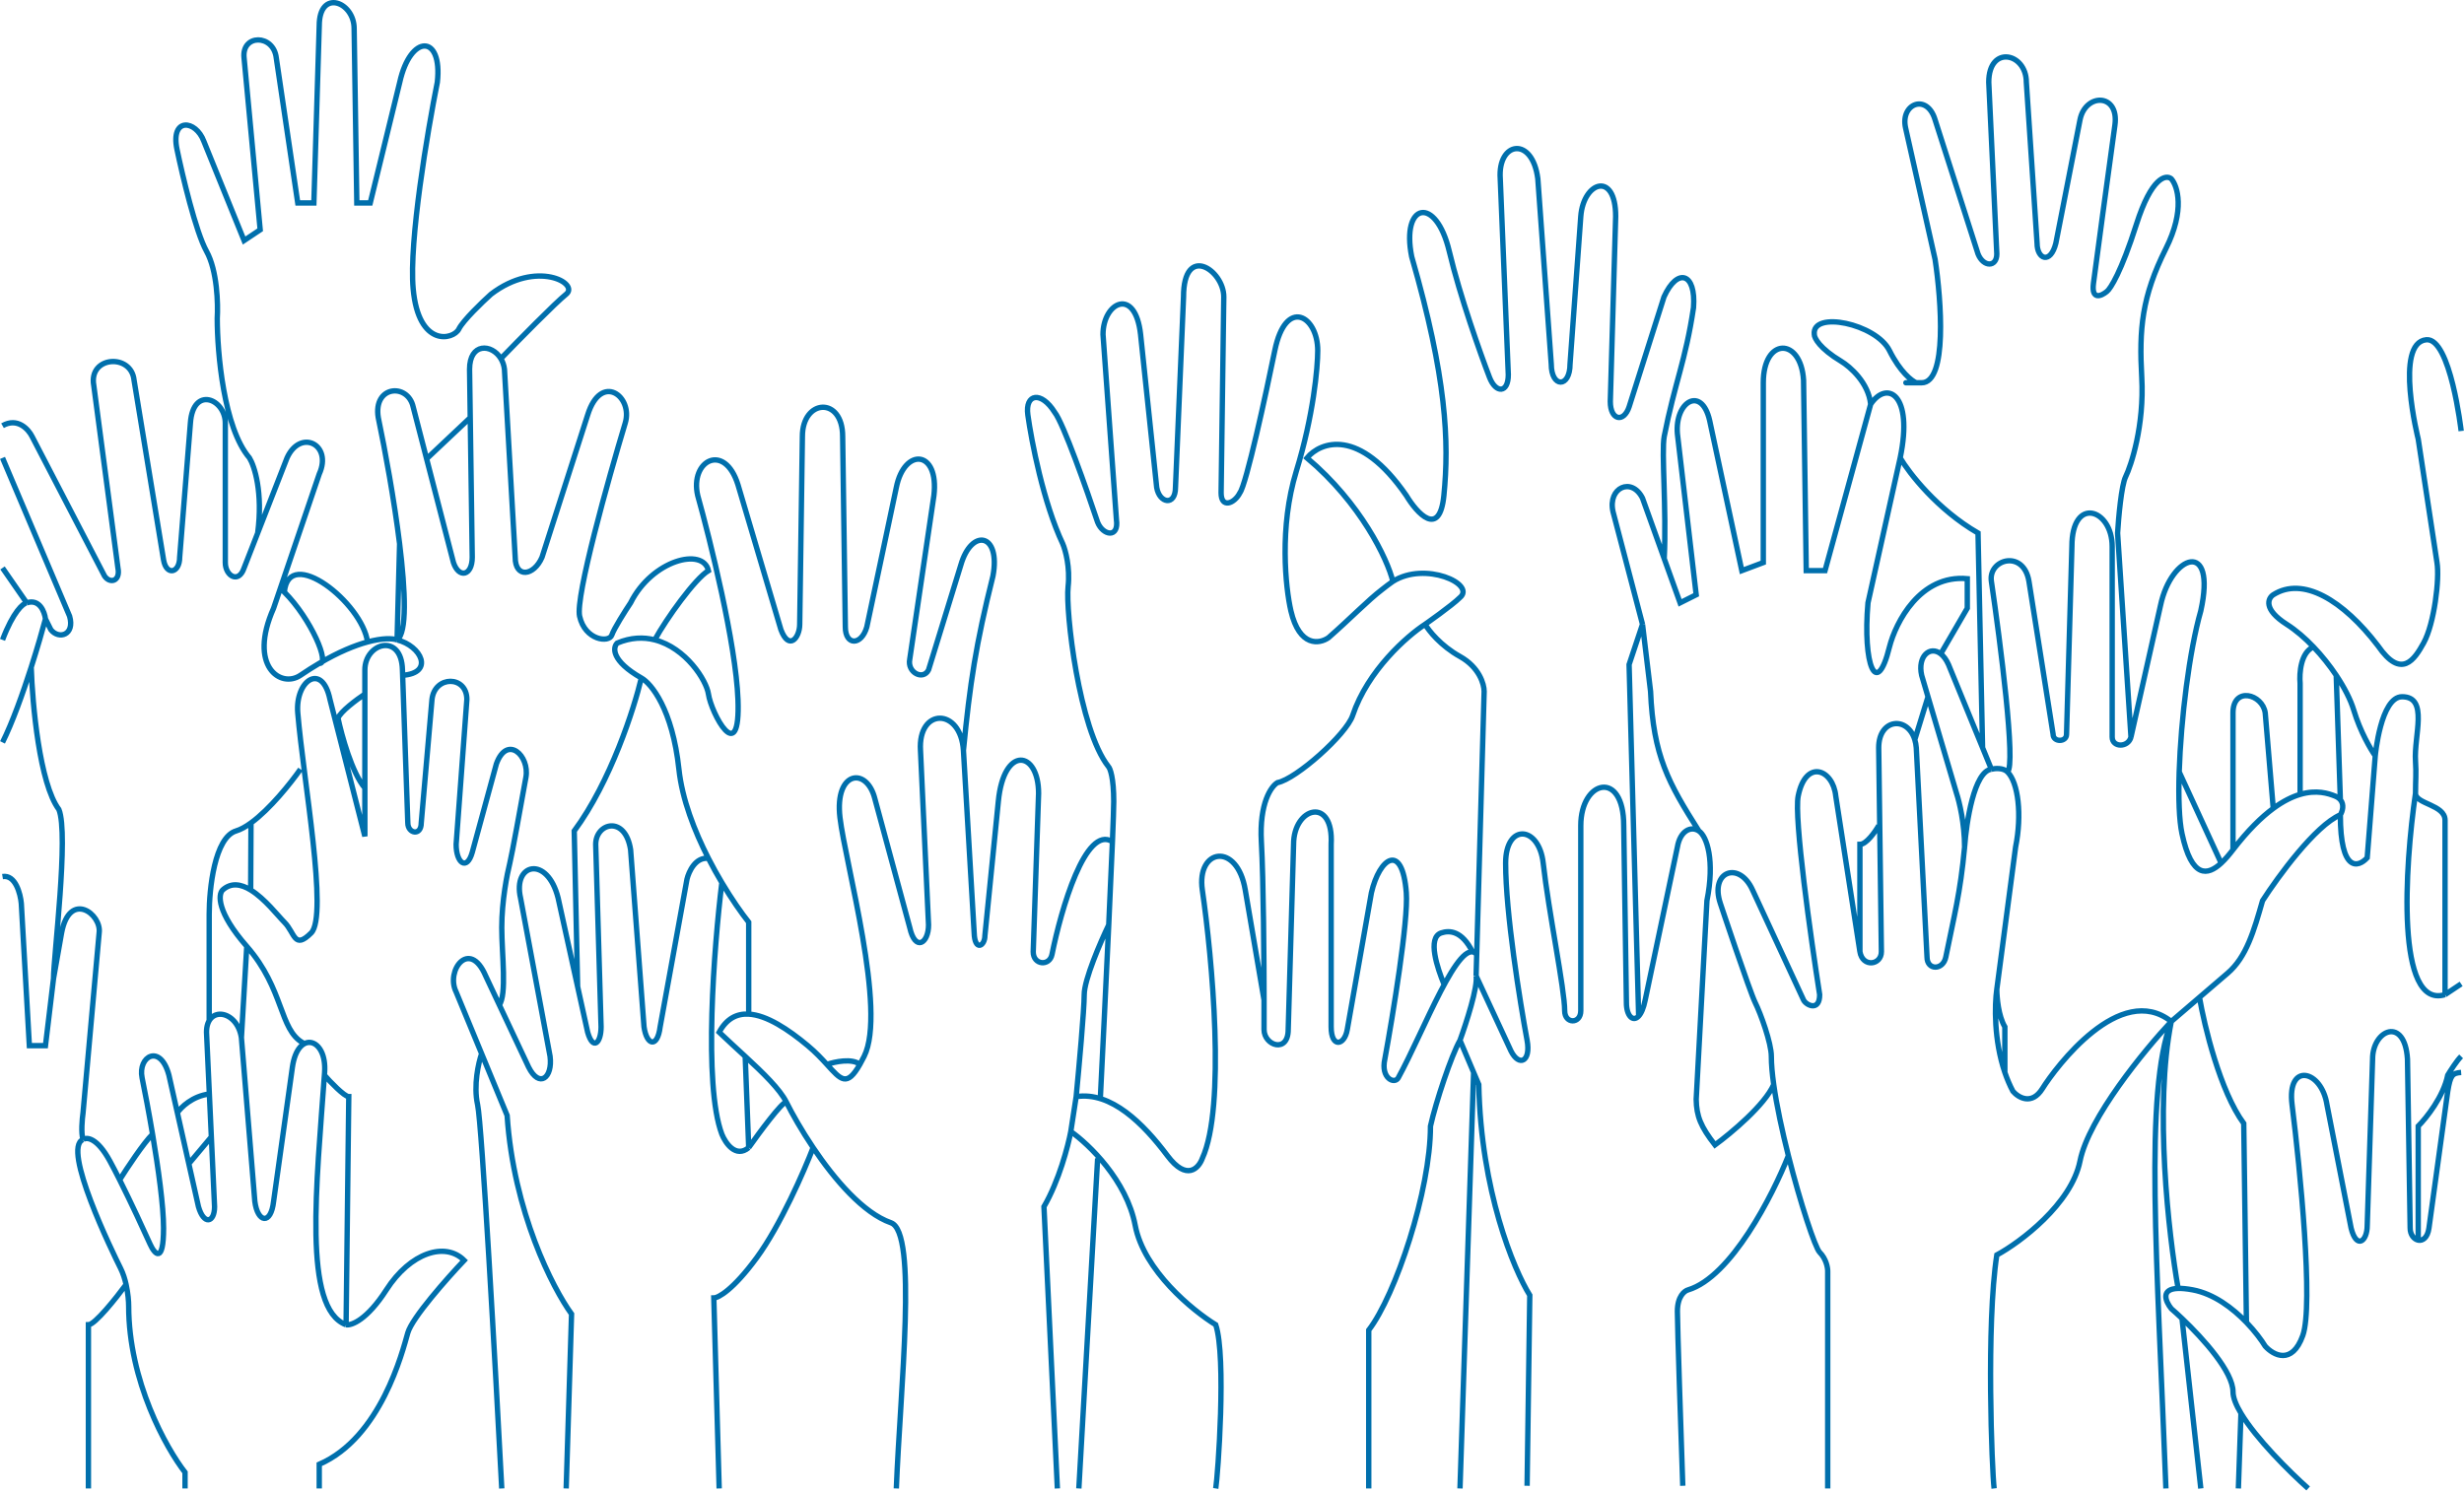 <svg xmlns="http://www.w3.org/2000/svg" fill="none" viewBox="0 0 459 278" height="278" width="459">
<path stroke="#006FAC" d="M458.473 80.299C458.473 80.299 456.474 62.864 451.973 63.299C445.969 63.878 450.473 81.799 450.473 81.799L453.968 104.81C454.468 107.81 453.468 116.21 451.468 119.81C449.802 122.81 447.368 126.71 442.968 120.31C436.468 111.81 428.968 107.31 423.468 110.81C422.468 111.477 421.568 113.51 425.968 116.31C427.676 117.397 429.383 118.869 430.971 120.533M442.467 140.81C441.633 139.643 439.667 136.31 438.467 132.31C437.89 130.389 436.724 128.1 435.195 125.81M442.467 140.81C442.467 140.81 443.467 129.81 447.467 129.81C452.467 129.81 449.644 137.034 449.967 141.81C450.124 144.148 449.967 145.31 449.967 147.81M442.467 140.81L440.967 159.81C439.3 161.643 435.967 162.61 435.967 151.81M449.967 147.81C449.967 149.81 455.467 149.907 455.467 152.81C455.467 164.81 455.467 185.31 455.467 185.31M449.967 147.81C447.967 161.477 446.267 188.11 455.467 185.31M455.467 185.31L458.467 183.31M435.967 151.81C431.303 153.81 424.36 163.31 421.471 167.81C419.871 173.41 418.471 178.31 414.971 181.31L409.721 185.81M435.967 151.81C436.354 151.165 436.741 149.899 435.967 148.99M415.967 158.31C418.74 154.705 421.244 152.253 423.468 150.614M415.967 158.31V132.81C415.971 127.81 421.471 129.31 421.971 132.81L423.468 150.614M415.967 158.31C415.323 159.147 414.57 160.065 413.763 160.81M396.963 137.31L402.463 112.81C404.459 103.31 412.959 100.31 409.967 113.81C407.826 121.303 406.263 133.988 405.944 143.81M396.963 137.31C396.463 139.31 393.459 139.31 393.463 137.31V101.81C393.459 94.81 385.959 92.31 385.959 101.81L384.959 136.81C384.959 138.31 382.459 138.31 382.459 136.81L377.959 108.31C376.97 102.31 370.347 104.159 370.959 108.31C372.626 119.643 375.559 142.61 373.959 143.81M396.963 137.31L394.471 99.31C394.641 96.477 395.178 90.41 395.971 88.81C396.963 86.81 399.471 79.31 398.971 70.31C398.471 61.31 398.971 55.31 403.471 46.31C407.071 39.11 405.638 34.643 404.471 33.31C403.471 32.477 400.771 33.01 397.971 41.81C395.171 50.61 393.138 53.81 392.471 54.31C391.471 55.144 389.571 56.011 389.971 52.81C390.371 49.611 392.804 31.811 393.971 23.311C394.795 17.311 388.471 17.311 387.471 22.311L382.971 45.31C381.971 49.31 379.471 48.31 379.471 45.31L377.471 15.31C377.471 9.816 370.471 8.312 370.471 15.31L371.971 47.31C371.971 49.81 369.471 49.81 368.471 47.31L360.471 22.311C358.971 17.312 353.971 19.312 354.971 23.811L360.471 48.31C361.637 55.977 362.769 71.311 357.97 71.311C353.171 71.311 355.304 71.311 356.971 71.311C356.138 70.977 353.971 69.311 351.971 65.311C349.471 60.31 337.471 57.81 337.971 62.31C337.971 62.977 338.971 64.91 342.971 67.311C344.638 68.311 348.071 71.311 348.471 75.311M373.959 143.81C373.15 143.01 371.622 143.143 370.959 143.31M373.959 143.81C375.97 145.799 376.679 151.81 375.47 157.81L371.97 184.31M370.959 143.31C367.75 143.71 366.296 153.143 365.97 157.81M370.959 143.31L369.32 139.31M365.97 157.81C365.97 153.41 364.97 149.31 364.47 147.81L359.152 129.812M365.97 157.81C365.156 166.533 364.028 170.551 362.47 178.31C361.97 180.801 358.97 180.81 358.97 178.31L356.97 139.31C356.924 138.76 356.828 138.261 356.691 137.812M371.97 184.31C371.97 185.81 372.27 189.31 373.47 191.31V199.805M371.97 184.31C371.553 187.23 371.414 193.769 373.47 199.805M404.47 190.31C394.97 182.81 382.97 198.81 380.47 202.81C378.47 206.01 375.97 204.477 374.97 203.31C374.373 202.183 373.878 201.004 373.47 199.805M404.47 190.31C399.47 195.643 389.07 208.31 387.47 216.31C385.87 224.31 376.303 231.477 371.97 233.81C369.97 246.81 371.07 274.11 371.47 277.31M404.47 190.31C399.368 203.691 401.86 234.562 403.471 277.31M404.47 190.31C401.269 206.31 403.989 230.13 405.749 240.039M404.47 190.31L409.721 185.81M340.47 277.31V236.81C340.47 236.143 340.17 234.51 338.97 233.31C338.126 232.466 335.381 224.179 333.143 215.312M346.47 177.31L341.97 148.31C341.47 143.31 336.37 141.31 334.97 148.31C334.17 152.31 337.303 174.643 338.97 185.31C338.97 188.51 336.47 187.31 335.97 186.31L326.47 165.81C323.973 160.31 318.471 162.31 320.47 168.31C320.47 168.31 325.97 184.81 326.97 186.81C327.97 188.81 329.97 194.31 329.97 196.81C329.97 198.278 330.132 200.069 330.412 202.062M346.47 177.31C346.97 180.31 350.47 179.81 350.47 177.31L349.97 139.31C349.97 133.86 355.334 133.36 356.691 137.812M346.47 177.31V157.312C347.668 157.312 349.303 154.979 349.97 153.812M429.971 277.31C426.451 274.167 420.274 268.026 417.453 263.31M458.467 199.805C456.824 199.933 456.471 200.31 455.971 203.31L452.471 228.81C452.215 230.605 451.301 231.216 450.471 231.049M409.971 277.31L406.467 245.632M406.467 245.632C405.738 244.939 405.059 244.322 404.47 243.81C403.371 242.436 402.454 240.135 405.749 240.039M406.467 245.632C410.479 249.45 415.971 255.586 415.971 259.31C415.971 260.391 416.534 261.775 417.453 263.31M405.749 240.039C406.451 240.019 407.346 240.099 408.471 240.31C412.414 241.049 415.926 243.724 418.471 246.37M435.967 148.99C435.741 148.725 435.417 148.49 434.967 148.31C433.742 147.82 431.557 147.09 428.471 148.002M435.967 148.99L435.195 125.81M435.195 125.81C433.979 123.989 432.533 122.169 430.971 120.533M428.471 148.002V127.31C428.304 125.458 428.571 121.51 430.971 120.533M428.471 148.002C427.005 148.435 425.335 149.238 423.468 150.614M405.944 143.81C405.787 148.669 405.934 152.828 406.467 155.31C408.28 163.771 411.273 163.112 413.763 160.81M405.944 143.81L413.763 160.81M409.721 185.81C410.637 191.143 413.571 203.31 417.971 209.31L418.471 246.37M418.471 246.37C420.057 248.02 421.267 249.658 421.971 250.81C423.471 252.477 426.971 254.41 428.971 248.81C430.971 243.21 428.471 217.81 426.971 205.81C425.971 197.81 432.471 199.31 433.471 205.81L437.971 228.81C438.971 232.81 440.971 231.31 440.971 228.31L441.971 197.31C441.971 191.81 447.971 189.31 448.471 197.31L448.971 228.81C448.971 230.028 449.683 230.89 450.471 231.049M458.467 196.81C457.663 197.61 456.468 199.477 455.971 200.31C455.171 204.31 451.971 208.31 450.471 209.81V231.049M417.453 263.31L416.971 277.31M348.471 75.311L339.971 106.312H336.471L335.971 70.812C335.471 62.812 328.471 62.812 328.471 71.311V104.812L324.471 106.312L318.471 78.312C316.971 71.812 311.971 74.812 312.471 80.812L315.971 110.81L312.971 112.312L310.014 104.075M348.471 75.311C351.471 70.812 356.471 73.312 353.971 85.311M353.971 85.311C355.642 88.144 360.881 94.91 368.471 99.31L369.32 139.31M353.971 85.311L347.972 112.312C346.972 123.81 349.57 130.31 351.971 120.533C353.138 115.959 357.672 107.012 366.472 107.812V113.312L361.529 121.812M369.32 139.31L362.97 123.81C362.555 122.876 362.054 122.222 361.529 121.812M305.971 116.31L300.471 95.312C299.471 90.812 303.971 88.81 305.971 92.812L310.014 104.075M305.971 116.31L307.471 128.812C307.971 140.812 310.813 145.887 316.471 154.812M305.971 116.31L303.471 123.812L305.251 189.312M316.471 154.812C317.97 155.812 319.471 160.312 317.971 167.81L315.971 204.812C316.028 207.987 316.829 209.907 319.471 213.312C322.432 211.146 328.765 205.862 330.412 202.062M316.471 154.812C314.972 153.812 312.971 154.812 312.471 157.81L306.472 186.31C306.167 187.837 305.722 188.804 305.251 189.312M330.412 202.062C330.967 206.005 331.988 210.736 333.143 215.312M333.143 215.312C330.252 222.645 322.471 237.912 314.471 240.312C313.804 240.479 312.471 241.512 312.471 244.312C312.471 247.112 313.138 267.145 313.471 276.812M284.471 276.812L284.971 241.312C281.971 236.48 275.871 221.864 275.471 202.062L274.513 199.805M271.971 193.812L274.513 199.805M271.971 193.812C270.37 196.612 267.471 205.312 266.471 209.812C266.471 221.812 259.971 241.312 254.971 247.812V277.31M271.971 193.812C273.124 190.645 275.339 183.812 274.972 181.812M268.971 183.312C267.804 180.479 265.815 174.698 268.471 173.812C269.971 173.312 272.3 173.336 274.3 177.338M274.972 181.812L281.472 195.812C282.972 198.812 285.215 197.812 284.471 193.812C283.138 186.644 280.472 170.008 280.472 160.81C280.472 153.312 286.694 153.812 287.472 160.81C288.472 169.812 291.472 184.312 291.472 188.312C291.472 190.812 294.472 190.812 294.472 188.312V153.812C294.472 145.312 302.472 143.31 302.472 153.812L302.972 186.812C302.972 189.244 304.179 190.469 305.251 189.312M274.972 181.812L275.085 177.812M361.529 121.812C359.526 120.248 357.179 122.244 357.97 125.81L359.152 129.812M359.152 129.812L356.691 137.812M271.971 277.31L274.513 199.805M265.471 116.31C266.138 117.477 268.371 120.312 271.971 122.312C275.571 124.312 276.471 127.479 276.471 128.812L275.085 177.812M265.471 116.31C265.471 116.31 270.469 112.82 271.969 111.32C274.969 108.82 265.471 104.516 259.469 108.32M265.471 116.31C262.138 118.478 254.771 124.914 251.971 133.312C250.804 136.812 241.471 145.145 237.971 145.812C236.804 146.479 234.571 149.614 234.971 156.812C235.371 164.01 235.471 179.478 235.471 186.312M204.971 204.68C205.388 196.326 206.015 183.541 206.537 172.312M204.471 215.812L200.971 277.31M235.471 186.312L231.971 165.81C230.471 156.812 222.851 158.074 223.971 165.81C225.804 178.477 228.371 206.212 223.971 215.812C223.304 217.645 221.071 220.112 217.471 215.312C212.971 209.312 206.971 203.312 200.471 204.312M235.471 186.312V191.812C235.471 194.812 239.971 196.312 239.971 191.812L240.971 157.312C240.971 150.312 248.471 148.312 247.971 157.312V191.312C247.971 195.312 250.471 194.812 250.971 191.812L255.471 166.312C256.971 159.812 261.24 156.812 261.971 166.312C262.371 171.512 259.471 189.145 257.971 197.312C257.171 200.912 259.785 202.062 260.471 200.812C265.217 192.162 271.912 174.147 275.085 177.812M200.471 204.312L199.471 210.812M200.471 204.312C200.971 199.145 201.971 188.112 201.971 185.312C201.971 182.512 205.015 175.479 206.537 172.312M199.471 210.812C202.804 213.145 209.871 219.912 211.471 228.312C213.071 236.712 222.137 244.145 226.471 246.812C228.471 252.812 226.871 274.909 226.471 277.31M199.471 210.812C198.971 213.479 197.271 220.012 194.471 224.812L196.971 277.31M206.537 172.312C206.81 166.432 207.054 160.979 207.225 156.812M179.471 139.812L181.471 173.812C181.57 177.276 183.471 176.312 183.471 174.312L185.971 149.312C186.971 138.812 193.471 139.812 193.471 147.812L192.471 177.338C192.471 179.812 195.518 180.07 195.971 177.812C197.64 169.479 202.228 153.612 207.225 156.812M179.471 139.812C178.971 131.812 170.971 131.812 171.471 139.812L172.971 172.312C172.971 175.812 170.471 177.338 169.471 172.812L162.971 148.812C161.471 142.812 155.444 143.581 156.471 152.312C157.471 160.812 165.221 188.312 160.971 196.812C160.689 197.375 160.425 197.873 160.175 198.312M179.471 139.812C180.686 127.265 181.787 120.052 184.971 107.312C186.47 99.312 180.97 98.312 178.971 105.312L172.971 124.812C171.97 126.812 168.97 125.312 169.471 122.812L173.971 92.312C174.97 83.812 168.47 83.312 166.971 90.812L161.471 116.812C160.47 120.312 157.471 120.312 157.471 116.812L156.971 81.312C156.971 73.812 149.471 74.312 149.471 81.312L148.971 116.312C148.97 118.812 146.97 121.312 145.471 117.312L137.471 90.312C134.97 82.312 128.47 85.812 129.971 92.312C132.304 100.645 137.071 119.912 137.471 130.312C137.971 143.312 132.471 132.812 131.971 129.312C131.604 126.747 127.746 120.69 121.971 119.212M146.471 205.312C145.278 202.927 142.222 199.963 138.817 196.812M146.471 205.312C145.671 205.312 141.47 210.979 139.47 213.812M146.471 205.312C147.581 207.533 149.328 210.62 151.472 213.812M166.971 277.31C167.699 258.652 170.971 229.562 165.971 227.812C160.777 225.994 155.442 219.722 151.472 213.812M207.225 156.812C207.378 153.061 207.471 150.352 207.471 149.312C207.471 144.912 206.804 143.145 206.471 142.812C200.971 135.812 198.471 113.812 198.971 109.312C199.371 105.712 198.471 102.479 197.971 101.312C194.371 93.714 192.137 82.146 191.471 77.312C190.919 73.312 193.971 72.812 196.471 76.812C198.071 78.812 202.471 91.312 204.471 97.312C205.471 99.812 208.471 100.312 207.971 96.812L205.471 62.312C205.471 56.312 211.471 53.312 212.471 62.312L215.471 90.812C215.971 93.812 218.971 94.312 218.971 90.812L220.471 55.312C220.471 45.312 227.971 50.312 227.971 55.312L227.471 91.812C227.471 94.812 229.971 93.812 230.971 91.812C232.171 90.212 235.804 73.478 237.471 65.311C239.511 55.312 245.471 58.812 245.471 65.311C245.471 68.478 244.672 77.412 241.472 87.812C238.272 98.212 239.472 109.479 240.472 113.812C242.072 120.612 245.805 119.979 247.471 118.812C251.472 115.312 254.844 111.82 257.469 109.82C257.98 109.431 258.98 108.63 259.469 108.32M259.469 108.32C258.469 104.169 253.471 93.712 243.471 85.312C245.971 82.328 253.17 79.55 261.971 92.312C263.971 95.645 268.171 100.312 268.971 92.312C269.971 82.312 269.471 70.312 262.971 47.812C260.971 37.812 267.471 36.312 269.971 46.812C271.971 55.212 275.804 65.979 277.471 70.312C278.624 73.312 280.971 73.312 280.971 69.812L279.471 33.312C278.971 26.312 285.471 25.312 286.471 33.312L288.971 67.812C288.971 72.312 292.471 72.312 292.471 67.812L294.471 40.312C294.971 33.812 300.971 31.812 300.971 40.312L299.971 74.812C299.971 78.312 302.471 78.812 303.471 75.812L309.971 55.312C312.471 49.781 315.971 50.812 315.471 57.312C314 67.232 311.971 71.312 310.014 81.312C309.471 84.312 310.471 94.812 310.014 104.075M119.471 126.312C113.871 123.112 114.137 120.645 114.971 119.812C117.508 118.744 119.866 118.674 121.971 119.212M119.471 126.312C121.304 127.312 125.27 132.112 126.47 143.312C127.069 148.904 129.355 154.811 131.971 159.927M119.471 126.312C118.136 131.979 113.768 145.612 106.969 154.812L107.6 183.812M139.47 188.938C142.837 189.123 146.837 191.784 150.471 194.812C151.948 196.043 153.092 197.275 154.037 198.312M139.47 188.938C137.276 188.818 135.351 189.748 133.971 192.312C135.559 193.826 137.226 195.339 138.817 196.812M139.47 188.938V171.812C138.146 170.143 136.33 167.565 134.47 164.442M138.817 196.812L139.47 213.812M139.47 213.812C137.07 215.812 135.137 212.979 134.47 211.312C130.992 202.112 133.021 176.232 134.47 164.442M154.037 198.312C156.659 201.19 157.748 202.573 160.175 198.312M154.037 198.312C155.485 197.812 158.74 197.112 160.175 198.312M151.472 213.812C149.805 218.145 145.37 228.312 140.97 234.312C136.57 240.312 133.803 241.812 132.97 241.812L133.97 277.31M105.47 277.31L106.47 244.812C102.97 239.979 95.67 225.812 94.47 207.812L89.72 196.312M131.971 159.927C129.571 159.619 128.304 162.389 127.97 163.812L122.97 191.312C122.471 195.312 120.471 194.812 119.97 191.312L117.47 158.312C116.47 151.812 110.97 153.312 110.97 157.312L111.97 191.312C111.97 194.312 110.471 195.812 109.47 192.312L107.6 183.812M131.971 159.927C132.785 161.52 133.632 163.036 134.47 164.442M121.971 119.212C124.137 115.246 129.471 107.812 131.971 106.312C130.979 101.912 121.469 104.312 117.471 112.312C116.471 113.812 114.371 117.112 113.971 118.312C113.471 119.812 108.971 119.312 107.971 114.812C107.171 111.212 113.304 89.312 116.471 78.812C117.969 73.844 111.969 69.312 109.471 77.312L100.971 103.812C99.469 107.312 95.971 107.812 95.971 103.812L93.971 68.812C93.886 68.053 93.645 67.379 93.302 66.812M73.967 119.212C73.095 118.911 71.245 118.851 68.469 119.601M73.967 119.212C78.469 120.312 80.969 125.412 74.969 125.812M73.967 119.212C75.841 117.921 75.538 110.21 74.439 101.312M73.967 119.212L74.439 101.312M0.469 79.312C3.269 77.712 5.302 79.979 5.969 81.312L19.469 107.312C20.469 108.812 22.469 108.312 21.969 105.812L17.469 71.812C16.469 66.312 24.469 65.812 24.969 70.812L30.469 104.312C30.969 107.312 33.469 106.812 33.469 103.812L35.469 78.812C35.969 71.812 41.969 74.312 41.969 78.812V104.812C41.969 107.312 44.469 108.812 45.469 105.812L48.005 99.312M0.469 85.312L12.969 114.812C13.969 118.312 10.969 119.212 9.469 117.312L8.469 115.312M8.469 115.312C8.302 113.979 7.369 111.512 4.969 112.312M8.469 115.312C7.904 117.428 6.958 120.726 5.812 124.312M4.969 112.312L0.469 105.812M4.969 112.312C4.302 112.412 2.469 113.933 0.469 119.212M0.469 138.312C2.314 134.621 4.249 129.199 5.812 124.312M68.469 119.601C67.469 112.312 53.769 101.512 52.969 110.312C57.969 115.312 61.584 123.852 59.469 123.59M68.469 119.601C66.12 120.236 63.109 121.45 59.469 123.59M59.469 123.59C58.359 124.241 57.192 124.979 55.967 125.812C52.292 128.312 46.167 124.112 50.967 113.312L59.469 88.312C61.969 82.812 55.967 79.812 53.469 85.312L48.005 99.312M67.969 129.312C66.469 130.312 63.369 132.612 62.969 133.812C63.635 136.979 65.569 144.012 67.969 146.812M55.967 143.312C54.14 145.922 50.271 150.759 46.757 153.312M38.969 190.312V170.312C38.969 165.645 39.969 156.012 43.969 154.812C44.837 154.552 45.783 154.02 46.757 153.312M107.6 183.812L103.97 167.312C101.97 159.312 95.47 160.812 96.97 167.312L102.47 196.812C102.971 200.812 100.471 202.812 98.47 198.812L90.47 181.812C87.47 174.812 82.971 180.812 84.97 184.812L89.72 196.312M45.969 176.312C40.369 169.912 40.635 166.645 41.469 165.812C43.077 164.364 44.928 164.728 46.697 165.81M45.969 176.312C52.969 184.312 51.969 191.812 56.469 194.312M45.969 176.312L44.969 193.312M92.969 187.312C94.469 185.312 93.469 177.812 93.469 172.812C93.469 167.812 94.47 162.812 94.969 160.812C95.368 159.212 97.135 149.479 97.969 144.812C98.683 140.812 94.469 136.812 92.469 142.312L87.969 158.812C86.969 162.312 84.97 160.812 84.97 157.312L86.969 130.312C86.969 125.812 80.969 125.812 80.469 130.312L78.469 153.312C78.469 155.812 75.969 155.312 75.969 153.312L74.969 124.812C74.81 117.812 67.969 119.742 67.969 124.812V155.812L61.469 130.312C60.012 123.275 54.969 126.812 55.469 132.812C56.509 145.291 61.169 170.612 57.969 173.812C54.769 177.012 54.969 173.812 52.969 171.812C51.773 170.616 49.326 167.419 46.697 165.81M60.433 200.312C61.433 201.479 64.169 204.312 64.969 204.312L64.469 246.812M64.469 246.812C65.469 246.979 68.369 245.912 71.969 240.312C76.469 233.312 82.969 231.312 86.469 234.812C83.302 238.145 76.769 245.512 75.969 248.312C74.969 251.812 70.969 267.812 59.469 272.812V277.312M64.469 246.812C56.357 243.787 58.969 220.812 60.469 199.812C60.933 193.312 55.469 191.812 54.469 198.812L50.969 223.812C50.469 228.312 47.969 227.812 47.469 223.812L44.969 193.312M34.469 277.312V274.312C30.969 269.812 23.969 257.312 23.969 243.312C23.969 242.492 23.855 240.942 23.489 239.312M15.469 212.312C11.469 213.812 20.969 233.312 22.469 236.312C22.931 237.237 23.26 238.29 23.489 239.312M15.469 212.312C16.135 211.812 18.069 211.912 20.469 216.312C21.024 217.331 21.644 218.53 22.287 219.812M15.469 212.312C15.069 211.112 15.302 208.479 15.469 207.312L18.469 173.812C18.969 170.312 12.969 165.812 11.469 173.812L9.969 182.312M44.969 193.312C44.169 188.112 38.469 187.312 38.469 192.312L38.999 203.812M89.72 196.312C89.136 197.979 88.169 202.212 88.969 205.812C89.769 209.412 92.302 254.979 93.469 277.312M5.812 124.312C6.031 131.145 7.369 146.012 10.969 150.812C12.851 155.401 9.969 178.312 9.969 182.312M9.969 182.312L8.469 194.812H5.469L3.969 168.312C3.802 166.479 2.869 162.912 0.469 163.312M22.287 219.812C24.423 224.07 26.816 229.25 27.969 231.812C28.802 233.645 30.469 235.612 30.469 228.812C30.469 224.688 29.488 217.657 28.418 211.312M22.287 219.812C23.647 217.645 26.778 212.912 28.418 211.312M28.418 211.312C27.724 207.196 26.993 203.37 26.469 200.812C25.648 196.812 29.869 194.312 31.469 200.312L33.04 207.312M33.04 207.312C33.703 206.312 35.824 204.212 38.999 203.812M33.04 207.312L35.173 216.812M38.999 203.812L39.369 211.812M35.173 216.812L36.969 224.812C37.969 228.312 39.969 227.812 39.969 224.812L39.369 211.812M35.173 216.812L39.369 211.812M23.489 239.312C21.649 241.812 17.669 246.812 16.469 246.812V277.31M46.697 165.81L46.757 153.312M74.439 101.312C73.428 93.124 71.745 83.931 70.467 77.812C69.469 71.812 75.969 71.312 76.967 75.812L79.469 85.482M79.469 85.482L84.471 104.812C85.469 107.812 87.971 107.312 87.971 103.812L87.599 77.812M79.469 85.482L87.599 77.812M87.599 77.812L87.471 68.812C87.471 63.825 91.615 64.019 93.302 66.812M93.302 66.812C96.524 63.479 103.467 56.412 105.469 54.812C107.971 52.812 99.969 48.312 91.469 54.812C89.802 56.312 86.267 59.712 85.469 61.312C84.471 63.312 77.965 64.812 76.967 53.812C76.168 45.012 79.635 24.479 81.469 15.312C82.469 6.32 76.469 6.32 74.469 15.312L68.969 37.812H66.469L65.969 5.312C65.969 0.32 59.469 -2.178 59.469 4.812L58.469 37.812H55.469L51.469 10.812C50.969 6.312 44.969 6.312 45.469 10.812L48.469 42.812L45.469 44.812L37.969 26.312C36.469 22.312 31.727 21.812 32.969 27.812C33.969 32.645 36.469 43.212 38.469 46.812C40.469 50.412 40.635 56.645 40.469 59.312C40.469 65.645 41.669 79.712 46.469 85.312C47.397 86.812 49.004 91.712 48.005 99.312"></path>
</svg>
